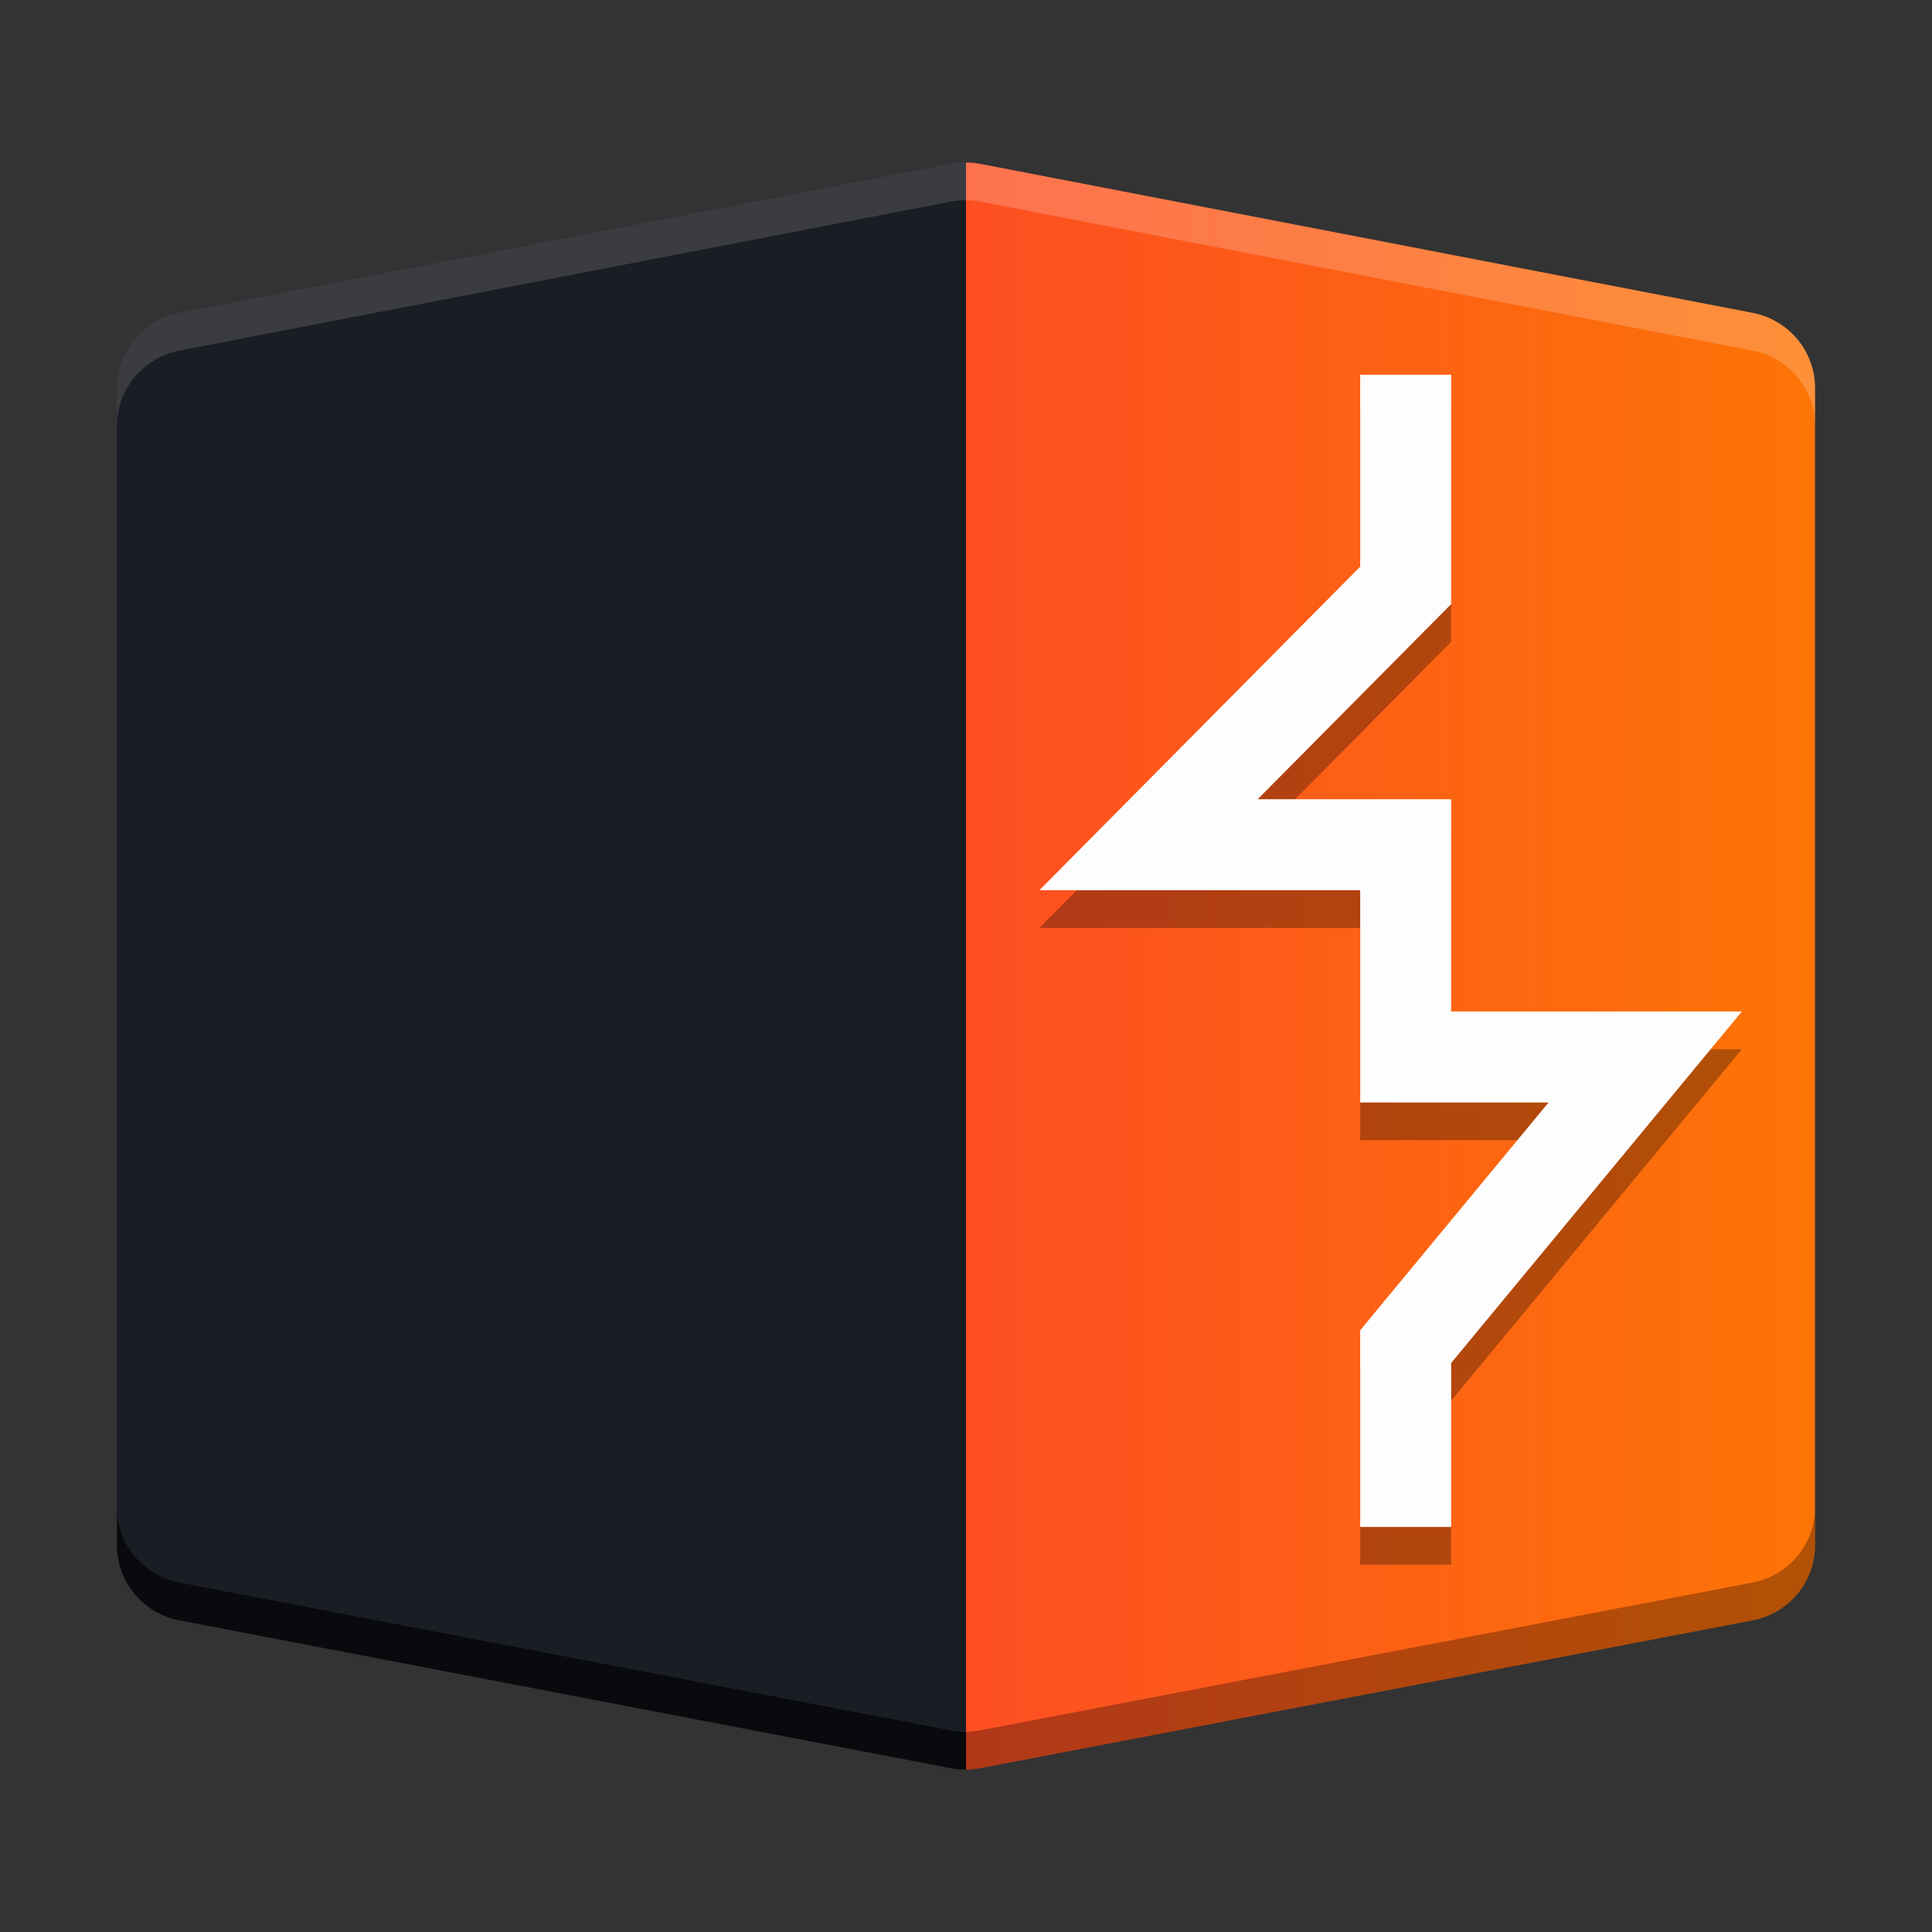 <svg version="1" viewBox="0 0 512 512" xmlns="http://www.w3.org/2000/svg" xmlns:xlink="http://www.w3.org/1999/xlink"><rect x="0" y="0" width="512" height="512" fill="#333333" stroke="none"/><defs><clipPath><path d="m111 119h177v23h-177z"/></clipPath><clipPath><path d="m177 130h45v89h-45z"/></clipPath><clipPath><path d="m111 207h177v89h-177z"/></clipPath><clipPath id="b"><rect width="384" height="384"/></clipPath><g clip-path="url(#b)"></g><linearGradient id="a" x1="106.02" x2="532.94" y1="267.81" y2="267.81" gradientUnits="userSpaceOnUse"><stop stop-color="#fd3535" offset="0"/><stop stop-color="#fd7d00" offset="1"/></linearGradient></defs><path d="m256 43.076v425.87c1.247-8e-3 2.49-0.137 3.713-0.372l204.7-39.161c9.631-1.838 16.591-10.195 16.589-19.92v-306.66c5e-3 -9.711-6.932-18.063-16.545-19.92l-204.7-39.49c-1.239-0.231-2.497-0.349-3.757-0.35z" fill="url(#a)" stroke-width="8.036"/><path d="m372.52 109.3v55.827l-68.143 68.727h68.143v56.25h63.482l-63.482 76.762v47.792" fill="none" opacity=".3" stroke="#000" stroke-width="24.107"/><path d="m372.52 99.304v55.827l-68.143 68.727h68.143v56.25h63.482l-63.482 76.762v47.792" fill="none" stroke="#fdfdfd" stroke-width="24.107"/><g stroke-width="8.036"><path d="m255.67 43.054a20.457 20.283 0 0 0-3.735 0.372l-204.39 39.49a20.457 20.283 0 0 0-16.545 19.92v306.66a20.457 20.283 0 0 0 16.589 19.92l204.37 39.161a20.457 20.283 0 0 0 4.043 0.372v-425.87a20.457 20.283 0 0 0-0.33-0.022z" fill="#272a34"/><path d="m31 399.49v10a20.457 20.283 0 0 0 16.59 19.918l204.36 39.158a20.457 20.283 0 0 0 4.049 0.375c1.247-8e-3 2.479-0.139 3.703-0.375l204.71-39.16c9.631-1.838 16.591-10.192 16.59-19.916v-10c0.001 9.725-6.959 18.078-16.59 19.916l-204.71 39.16c-1.224 0.236-2.457 0.369-3.703 0.377a20.457 20.283 0 0 1-4.049-0.377l-204.36-39.16a20.457 20.283 0 0 1-16.59-19.916z" opacity=".3"/><path d="m255.67 43.053a20.457 20.283 0 0 0-3.734 0.377l-204.39 39.488a20.457 20.283 0 0 0-16.543 19.916v10a20.457 20.283 0 0 1 16.543-19.916l204.39-39.488a20.457 20.283 0 0 1 3.734-0.377 20.457 20.283 0 0 1 0.33 0.016c1.261 0.002 2.513 0.13 3.752 0.361l204.71 39.488c9.613 1.857 16.548 10.205 16.543 19.916v-10c5e-3 -9.711-6.93-18.059-16.543-19.916l-204.71-39.488c-1.239-0.231-2.491-0.36-3.752-0.361a20.457 20.283 0 0 0-0.33-0.016z" fill="#fff" opacity=".2"/><path d="m255.67 43.054a20.457 20.283 0 0 0-3.735 0.372l-204.39 39.49a20.457 20.283 0 0 0-16.545 19.92v306.66a20.457 20.283 0 0 0 16.589 19.92l204.37 39.161a20.457 20.283 0 0 0 4.043 0.372v-425.87a20.457 20.283 0 0 0-0.33-0.022z" opacity=".3"/><path d="m31 399.53v9.963a20.457 20.283 0 0 0 16.59 19.918l204.36 39.158a20.457 20.283 0 0 0 4.049 0.375c6.5e-4 -1e-5 0.001 0 0.002 0v-9.998h-0.002a20.457 20.283 0 0 1-4.049-0.377l-204.36-39.16a20.457 20.283 0 0 1-16.59-19.879z" opacity=".5"/></g></svg>
